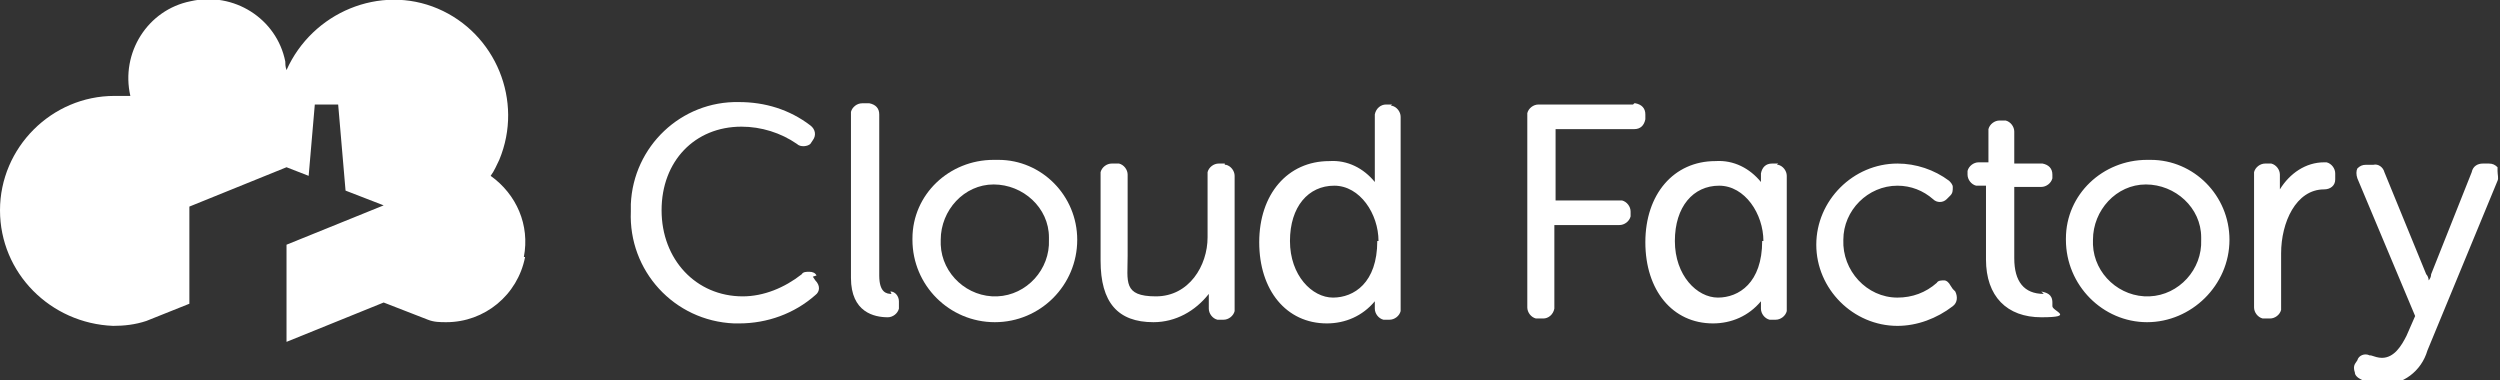 <svg xmlns="http://www.w3.org/2000/svg" id="Lag_1" viewBox="0 0 203.3 30.9"><rect x="0" y="0" width="203.3" height="30.9" fill="#333333" stroke="none"/><defs><style>      .st0 {        fill: #fff;      }    </style></defs><path class="st0" d="M203.1,13.6c-.2-.2-.4-.3-.7-.3h-.5c-.4,0-.8.2-.9.7l-3.3,8.3c0,.2-.1.4-.2.5,0-.2-.1-.4-.2-.5l-3.4-8.3c-.1-.4-.5-.7-.9-.6h-.6c-.3,0-.5.1-.7.3-.1.2-.1.5,0,.8l4.7,11.2-.7,1.6c-.4.8-1,1.8-2,1.8-.3,0-.6-.1-.9-.2h-.1c-.4-.2-.9,0-1,.4l-.2.3c-.1.2-.1.4,0,.7,0,.2.2.4.4.5.5.3,1.2.4,1.8.5,1.7,0,3.2-1.1,3.7-2.8l5.7-13.8c.1-.2,0-.5,0-.8h0ZM189,13.2c-1.5,0-2.8.9-3.6,2.2v-1.2c0-.4-.3-.8-.7-.9,0,0,0,0-.1,0h-.4c-.4,0-.8.3-.9.7,0,0,0,0,0,.1v10.9c0,.4.3.8.7.9,0,0,0,0,.1,0h.5c.4,0,.8-.3.9-.7,0,0,0,0,0-.1v-4.5c0-2.5,1.2-5.2,3.5-5.2.5,0,.9-.3.9-.8,0,0,0,0,0-.1v-.4c0-.4-.3-.8-.7-.9,0,0-.1,0-.2,0h0ZM174.6,13c-3.6,0-6.6,2.8-6.6,6.4,0,0,0,0,0,.1,0,3.7,3,6.7,6.6,6.7s6.7-3,6.7-6.7c0-3.6-2.9-6.5-6.4-6.5,0,0-.1,0-.2,0M179,19.5c.1,2.4-1.8,4.5-4.2,4.6-2.4.1-4.5-1.8-4.6-4.2,0-.1,0-.3,0-.4,0-2.4,1.9-4.5,4.3-4.5,2.4,0,4.5,1.9,4.5,4.3,0,0,0,.2,0,.2M166.2,23.9c-1.6,0-2.4-1-2.4-2.9v-5.8h2.2c.4,0,.8-.3.9-.7,0,0,0,0,0-.1v-.2c0-.5-.3-.8-.8-.9,0,0,0,0-.1,0h-2.2v-2.6c0-.4-.3-.8-.7-.9,0,0,0,0-.1,0h-.4c-.4,0-.8.3-.9.7,0,0,0,0,0,.1v2.6h-.8c-.4,0-.8.3-.9.7,0,0,0,0,0,.1v.2c0,.4.3.8.7.9,0,0,0,0,.1,0h.7v6c0,3,1.7,4.7,4.5,4.7s.9-.5.9-.9v-.3c0-.7-.5-.8-.9-.9h0ZM158.6,23.2c-.1-.2-.3-.4-.5-.4-.2,0-.5,0-.6.2-.9.8-2,1.2-3.2,1.2-2.5,0-4.5-2.2-4.4-4.7,0-2.4,2-4.4,4.4-4.4,1.1,0,2.1.4,2.9,1.1.3.3.8.3,1.1,0,0,0,0,0,.1-.1l.2-.2c.2-.2.2-.4.2-.7,0-.2-.2-.4-.3-.5-1.2-.9-2.7-1.4-4.2-1.4-3.6,0-6.6,3-6.6,6.6s3,6.6,6.6,6.6c1.6,0,3.2-.6,4.5-1.6.4-.3.4-.8.2-1.2l-.2-.2h0ZM144.6,13.3h-.5c-.5,0-.8.3-.9.8,0,0,0,0,0,.1v.6c-.9-1.1-2.2-1.8-3.7-1.7-3.4,0-5.7,2.7-5.7,6.6s2.2,6.6,5.5,6.6c1.5,0,2.9-.6,3.9-1.8v.6c0,.4.3.8.7.9,0,0,0,0,.1,0h.4c.4,0,.8-.3.9-.7,0,0,0,0,0-.1v-10.9c0-.4-.3-.8-.7-.9,0,0,0,0-.1,0h0ZM143.3,19.6c0,3.4-1.9,4.6-3.6,4.6s-3.5-1.8-3.5-4.6,1.5-4.5,3.6-4.5,3.6,2.3,3.6,4.5M132.8,8.5h-7.7c-.4,0-.8.3-.9.7,0,0,0,0,0,.1v15.7c0,.4.3.8.7.9,0,0,0,0,.1,0h.5c.4,0,.8-.3.9-.8,0,0,0,0,0-.1v-6.7h5.3c.4,0,.8-.3.9-.7,0,0,0,0,0-.1v-.3c0-.4-.3-.8-.7-.9,0,0,0,0-.1,0h-5.3v-5.8h6.4c.5,0,.8-.3.9-.8,0,0,0,0,0-.1v-.3c0-.5-.3-.8-.8-.9,0,0,0,0-.1,0h0ZM113.2,8.5h-.5c-.4,0-.8.3-.9.8,0,0,0,0,0,.1v5.4c-.9-1.1-2.2-1.8-3.7-1.7-3.4,0-5.7,2.7-5.7,6.6s2.2,6.6,5.5,6.6c1.5,0,2.9-.6,3.9-1.8v.6c0,.4.3.8.7.9,0,0,0,0,.1,0h.4c.4,0,.8-.3.9-.7,0,0,0,0,0-.1v-15.7c0-.4-.3-.8-.7-.9,0,0,0,0-.1,0h0ZM112,19.6c0,3.4-1.9,4.6-3.6,4.6s-3.5-1.8-3.5-4.6,1.5-4.5,3.6-4.5,3.6,2.3,3.6,4.5M99.6,13.3h-.5c-.4,0-.8.3-.9.7,0,0,0,0,0,.1v5.2c0,2.3-1.5,4.8-4.2,4.8s-2.3-1.2-2.3-3.3v-6.6c0-.4-.3-.8-.7-.9,0,0,0,0-.1,0h-.5c-.4,0-.8.3-.9.7,0,0,0,0,0,.1v7.1c0,3.4,1.4,5,4.3,5,1.8,0,3.4-.9,4.5-2.3v1.2c0,.4.3.8.7.9,0,0,0,0,.1,0h.4c.4,0,.8-.3.9-.7,0,0,0,0,0-.1v-10.9c0-.4-.3-.8-.7-.9,0,0,0,0-.1,0"></path><path class="st0" d="M80.8,13c-3.6,0-6.6,2.8-6.6,6.4,0,0,0,0,0,.1,0,3.7,3,6.7,6.7,6.7s6.7-3,6.7-6.7c0-3.6-2.9-6.5-6.4-6.5,0,0-.1,0-.2,0M85.3,19.5c.1,2.4-1.8,4.5-4.2,4.6-2.4.1-4.5-1.8-4.6-4.2,0-.1,0-.3,0-.4,0-2.4,1.9-4.5,4.3-4.5,2.4,0,4.5,1.9,4.5,4.3,0,0,0,.2,0,.2"></path><path class="st0" d="M72.5,23.9c-.4,0-1-.1-1-1.5v-13.1c0-.5-.3-.8-.8-.9,0,0,0,0-.1,0h-.5c-.4,0-.8.3-.9.7,0,0,0,0,0,.1v13.4c0,2.8,1.9,3.2,3,3.2.4,0,.8-.3.9-.7,0,0,0-.1,0-.2v-.4c0-.4-.3-.8-.7-.8,0,0,0,0,0,0"></path><path class="st0" d="M66.4,22.4c-.1-.2-.3-.3-.6-.3-.2,0-.5,0-.6.2-1.4,1.1-3.1,1.8-4.8,1.8-3.8,0-6.6-3-6.6-7s2.7-6.8,6.5-6.8c1.6,0,3.2.5,4.5,1.4.3.3.9.2,1.1,0,0,0,0,0,0,0l.2-.3c.3-.4.2-.9-.2-1.2,0,0,0,0,0,0-1.7-1.3-3.7-1.9-5.8-1.9-4.7-.1-8.6,3.6-8.8,8.3,0,.2,0,.4,0,.6-.2,4.8,3.5,8.9,8.4,9.1.1,0,.3,0,.4,0,2.3,0,4.5-.8,6.2-2.3.4-.3.4-.8,0-1.2,0,0,0,0,0,0l-.2-.3h0Z"></path><path class="st0" d="M42.7,20.9c-.6,3.1-3.3,5.3-6.4,5.3-.5,0-1,0-1.5-.2l-3.6-1.4-7.9,3.2v-7.9l7.9-3.2-3.1-1.2-.6-7h-1.9l-.5,5.8-1.8-.7-7.9,3.2v7.9l-3.5,1.4c-.9.3-1.8.4-2.7.4C4.1,26.3,0,22.2,0,17.1c0-5.1,4.2-9.3,9.3-9.3.4,0,.9,0,1.3,0-.8-3.5,1.4-7,4.9-7.7,3.5-.8,7,1.4,7.7,4.9,0,.2,0,.4.1.7C25.4,1,30.9-1.3,35.6.7s7,7.5,5,12.3c-.2.4-.4.9-.7,1.3,2.1,1.5,3.2,4,2.7,6.6"></path></svg>